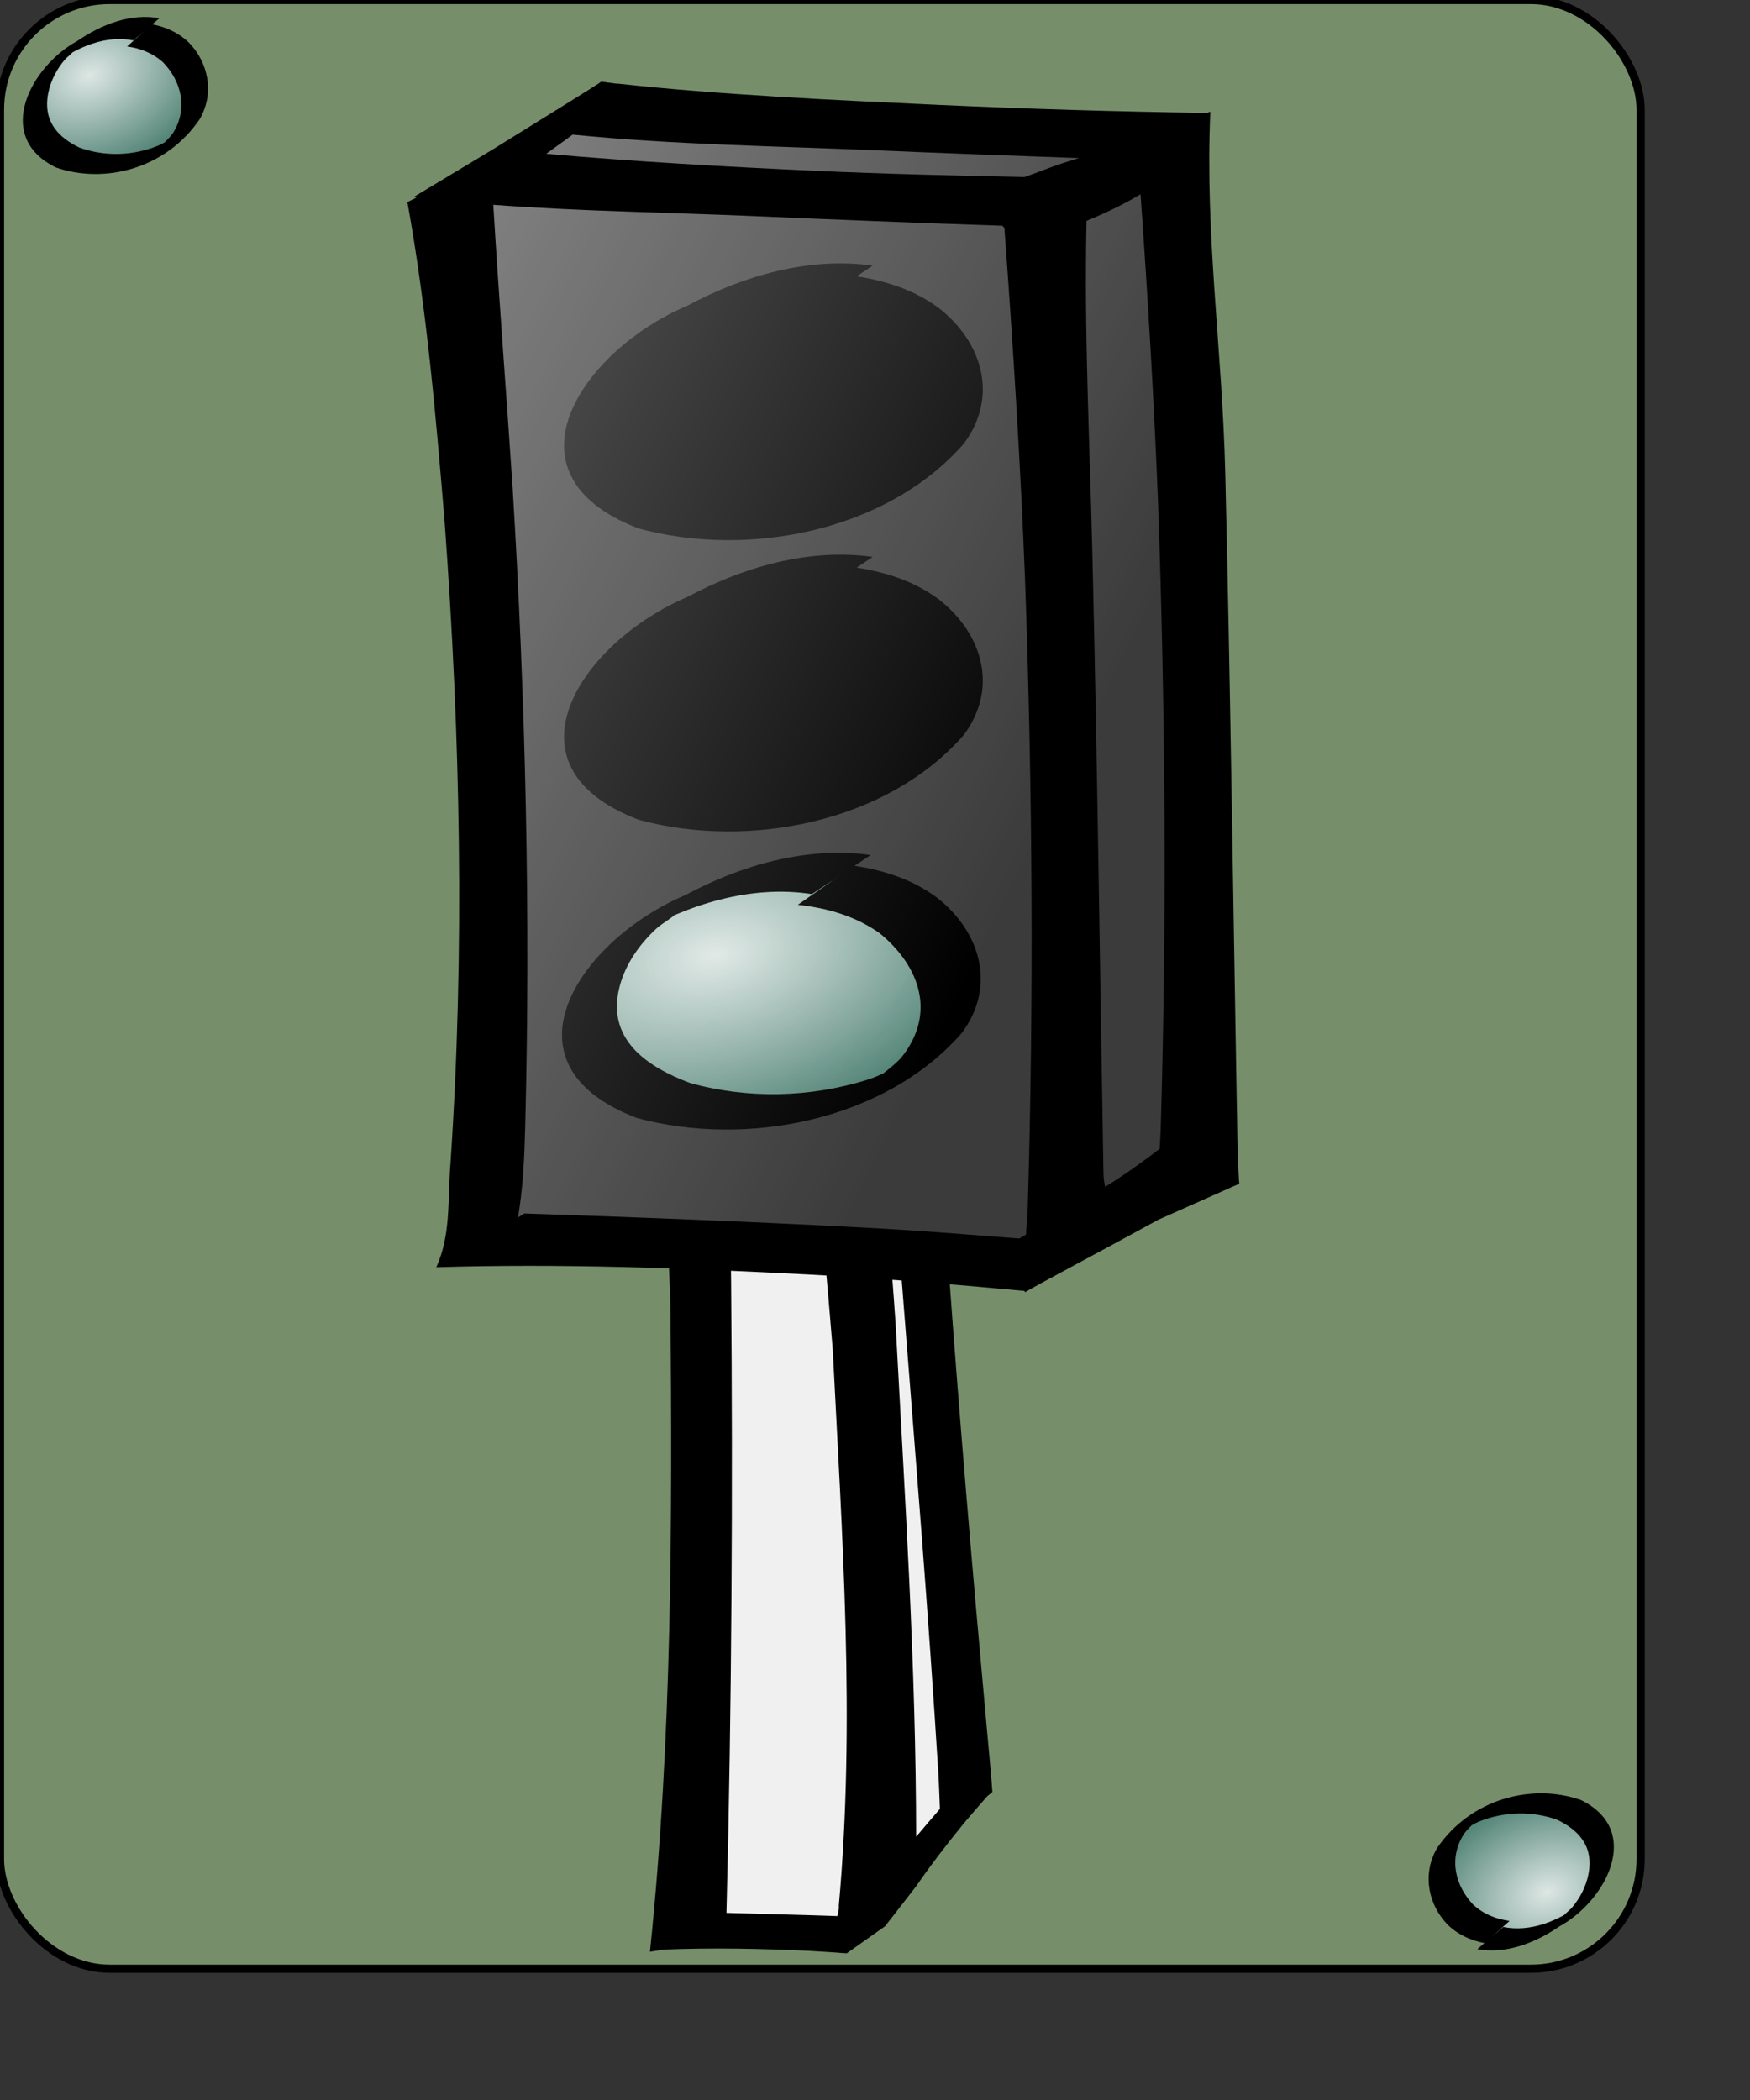 <?xml version="1.0" encoding="UTF-8" standalone="no"?>
<!-- Created with Inkscape (http://www.inkscape.org/) -->
<svg
   xmlns:dc="http://purl.org/dc/elements/1.1/"
   xmlns:cc="http://web.resource.org/cc/"
   xmlns:rdf="http://www.w3.org/1999/02/22-rdf-syntax-ns#"
   xmlns:svg="http://www.w3.org/2000/svg"
   xmlns="http://www.w3.org/2000/svg"
   xmlns:xlink="http://www.w3.org/1999/xlink"
   xmlns:sodipodi="http://inkscape.sourceforge.net/DTD/sodipodi-0.dtd"
   xmlns:inkscape="http://www.inkscape.org/namespaces/inkscape"
   width="100pt"
   height="120pt"
   id="svg1"
   sodipodi:version="0.32"
   inkscape:version="0.43"
   sodipodi:docbase="/home/yekcim/Mes dessins/xMille 3.0"
   sodipodi:docname="d-feu.svg"
   inkscape:output_extension="org.inkscape.output.svg.inkscape">
  <rect width="100%" height="100%" fill="#333333" stroke="none"/>
  <defs
     id="defs3">
    <linearGradient
       inkscape:collect="always"
       xlink:href="#linearGradient3649"
       id="linearGradient3652"
       gradientTransform="scale(0.803,1.246)"
       x1="30.928"
       y1="5.433"
       x2="96.043"
       y2="55.273"
       gradientUnits="userSpaceOnUse" />
    <radialGradient
       inkscape:collect="always"
       xlink:href="#linearGradient3627"
       id="radialGradient3647"
       gradientUnits="userSpaceOnUse"
       gradientTransform="scale(1.394,0.717)"
       cx="202"
       cy="57.95"
       fx="202"
       fy="57.95"
       r="28.841" />
    <radialGradient
       inkscape:collect="always"
       xlink:href="#linearGradient3627"
       id="radialGradient3642"
       gradientUnits="userSpaceOnUse"
       gradientTransform="scale(1.394,0.717)"
       cx="202"
       cy="57.95"
       fx="202"
       fy="57.95"
       r="28.841" />
    <radialGradient
       inkscape:collect="always"
       xlink:href="#linearGradient3627"
       id="radialGradient3631"
       gradientTransform="scale(1.394,0.717)"
       cx="202"
       cy="57.95"
       fx="202"
       fy="57.95"
       r="28.841"
       gradientUnits="userSpaceOnUse" />
    <linearGradient
       inkscape:collect="always"
       id="linearGradient3627">
      <stop
         style="stop-color:#ffffff;stop-opacity:1;"
         offset="0"
         id="stop3628" />
      <stop
         style="stop-color:#ffffff;stop-opacity:0;"
         offset="1"
         id="stop3629" />
    </linearGradient>
    <linearGradient
       inkscape:collect="always"
       id="linearGradient3649">
      <stop
         style="stop-color:#ffffff;stop-opacity:1;"
         offset="0"
         id="stop3650" />
      <stop
         style="stop-color:#ffffff;stop-opacity:0;"
         offset="1"
         id="stop3651" />
    </linearGradient>
  </defs>
  <sodipodi:namedview
     id="base"
     pagecolor="#ffffff"
     bordercolor="#666666"
     borderopacity="1.0"
     inkscape:pageopacity="0.0"
     inkscape:pageshadow="2"
     inkscape:zoom="3.5885669"
     inkscape:cx="78.997558"
     inkscape:cy="53.869388"
     inkscape:current-layer="g1889"
     inkscape:window-width="1152"
     inkscape:window-height="790"
     inkscape:window-x="0"
     inkscape:window-y="26" />
  <g
     inkscape:label="Layer 1"
     inkscape:groupmode="layer"
     id="layer1">
    <rect
       style="fill:#768f6a;fill-opacity:1;stroke:#000000;stroke-width:0.625;stroke-miterlimit:4;stroke-dashoffset:0;stroke-opacity:1;stroke-dasharray:none;"
       id="rect1100"
       width="125"
       height="150"
       x="0"
       y="5.7731597e-15"
       ry="8.36" />
  </g>
  <g
     inkscape:label="Layer 1"
     inkscape:groupmode="layer"
     id="g1889"
     transform="translate(-0.806,0.641)">
    <g
       id="g3638"
       transform="matrix(0.844,0,0,1.083,8.645,-24.463)">
      <path
         sodipodi:type="arc"
         style="fill:#457a6b;fill-opacity:1;stroke:none;stroke-width:1.506;stroke-miterlimit:4;stroke-dashoffset:0;stroke-opacity:1"
         id="path3634"
         sodipodi:cx="288.02704"
         sodipodi:cy="47.214779"
         sodipodi:rx="23.983219"
         sodipodi:ry="12.334227"
         d="M 312.01 47.215 A 23.983 12.334 0 1 1  264.044,47.215 A 23.983 12.334 0 1 1  312.01 47.215 z"
         transform="matrix(0.31,-5.277901e-2,4.566794e-2,0.358,-90.205,27.228)" />
      <path
         sodipodi:type="arc"
         style="opacity:0.818;fill:url(#radialGradient3642);fill-opacity:1;stroke:none;stroke-width:1.506;stroke-miterlimit:4;stroke-dashoffset:0;stroke-opacity:1"
         id="path3635"
         sodipodi:cx="288.02704"
         sodipodi:cy="47.214779"
         sodipodi:rx="23.983219"
         sodipodi:ry="12.334227"
         d="M 312.01 47.215 A 23.983 12.334 0 1 1  264.044,47.215 A 23.983 12.334 0 1 1  312.01 47.215 z"
         transform="matrix(0.31,-5.277901e-2,4.566794e-2,0.358,-90.38,27.285)" />
      <path
         style="fill:#000000;fill-opacity:1;fill-rule:nonzero;stroke:none;stroke-width:1pt;stroke-linecap:butt;stroke-linejoin:miter;stroke-opacity:1"
         id="path3636"
         d="M 2.752,24.839 C 0.309,24.457 -2.194,25.255 -4.289,26.449 C -3.798,26.194 -3.347,25.843 -2.816,25.685 C -2.556,25.608 -3.243,26.015 -3.441,26.197 C -4.138,26.837 -4.704,27.639 -4.936,28.557 C -5.457,30.624 -3.87,31.722 -2.126,32.378 C 0.196,33.027 2.702,32.969 5,32.24 C 5.734,32.007 7.788,30.943 7.106,31.297 C 4.114,32.855 5.553,32.179 6.299,31.392 C 7.743,29.625 7.06,27.709 5.449,26.394 C 4.478,25.711 3.36,25.392 2.188,25.265 L 4.431,23.703 C 5.623,23.884 6.769,24.253 7.743,24.978 C 9.48,26.339 10.129,28.516 8.733,30.387 C 5.669,33.892 0.125,34.963 -4.247,33.776 C -9.939,31.605 -6.461,26.636 -2.31,24.88 C -0.08,23.685 2.542,22.92 5.096,23.279 L 2.752,24.839 z " />
    </g>
    <g
       id="g3643"
       transform="matrix(-0.844,0,0,-1.083,117.666,173.078)">
      <path
         sodipodi:type="arc"
         style="fill:#457a6b;fill-opacity:1;stroke:none;stroke-width:1.506;stroke-miterlimit:4;stroke-dashoffset:0;stroke-opacity:1"
         id="path3644"
         sodipodi:cx="288.02704"
         sodipodi:cy="47.214779"
         sodipodi:rx="23.983219"
         sodipodi:ry="12.334227"
         d="M 312.01 47.215 A 23.983 12.334 0 1 1  264.044,47.215 A 23.983 12.334 0 1 1  312.01 47.215 z"
         transform="matrix(0.31,-5.277901e-2,4.566794e-2,0.358,-90.205,27.228)" />
      <path
         sodipodi:type="arc"
         style="opacity:0.818;fill:url(#radialGradient3647);fill-opacity:1;stroke:none;stroke-width:1.506;stroke-miterlimit:4;stroke-dashoffset:0;stroke-opacity:1"
         id="path3645"
         sodipodi:cx="288.02704"
         sodipodi:cy="47.214779"
         sodipodi:rx="23.983219"
         sodipodi:ry="12.334227"
         d="M 312.01 47.215 A 23.983 12.334 0 1 1  264.044,47.215 A 23.983 12.334 0 1 1  312.01 47.215 z"
         transform="matrix(0.31,-5.277901e-2,4.566794e-2,0.358,-90.38,27.285)" />
      <path
         style="fill:#000000;fill-opacity:1;fill-rule:nonzero;stroke:none;stroke-width:1pt;stroke-linecap:butt;stroke-linejoin:miter;stroke-opacity:1"
         id="path3646"
         d="M 2.752,24.839 C 0.309,24.457 -2.194,25.255 -4.289,26.449 C -3.798,26.194 -3.347,25.843 -2.816,25.685 C -2.556,25.608 -3.243,26.015 -3.441,26.197 C -4.138,26.837 -4.704,27.639 -4.936,28.557 C -5.457,30.624 -3.87,31.722 -2.126,32.378 C 0.196,33.027 2.702,32.969 5,32.24 C 5.734,32.007 7.788,30.943 7.106,31.297 C 4.114,32.855 5.553,32.179 6.299,31.392 C 7.743,29.625 7.06,27.709 5.449,26.394 C 4.478,25.711 3.36,25.392 2.188,25.265 L 4.431,23.703 C 5.623,23.884 6.769,24.253 7.743,24.978 C 9.48,26.339 10.129,28.516 8.733,30.387 C 5.669,33.892 0.125,34.963 -4.247,33.776 C -9.939,31.605 -6.461,26.636 -2.31,24.88 C -0.08,23.685 2.542,22.92 5.096,23.279 L 2.752,24.839 z " />
    </g>
    <g
       id="g1100">
      <path
         style="fill:#f0f0f0;fill-opacity:1;fill-rule:evenodd;stroke:#000000;stroke-width:0.165pt;stroke-linecap:butt;stroke-linejoin:miter;stroke-opacity:1"
         d="M 52.642,78.246 L 55.019,126.143 L 53.29,145.43 L 63.878,146.913 L 72.954,138.86 L 74.034,134.621 L 69.497,79.093 L 52.642,78.246 z "
         id="path4432" />
      <path
         style="fill:#000000;fill-opacity:1;fill-rule:nonzero;stroke:none;stroke-width:1pt;stroke-linecap:butt;stroke-linejoin:miter;stroke-opacity:1"
         d="M 55.469,66.456 L 49.66,69.805 C 50.681,77.912 51.608,89.741 51.888,98.948 C 52.025,115.315 52.025,131.737 50.326,148.064 L 51.346,147.9 C 55.077,147.747 58.82,147.823 62.549,148.002 C 63.469,148.048 64.399,148.119 65.318,148.186 L 68.233,146.123 C 68.233,146.123 68.777,145.445 70.586,143.101 C 71.708,141.474 72.934,139.888 74.188,138.343 C 74.785,137.625 75.408,136.923 76.02,136.219 L 76.416,135.892 L 76.354,135.075 C 76.246,133.761 76.122,132.445 76,131.133 C 74.932,119.441 73.929,107.731 73.084,96.007 C 72.579,88.81 72.07,81.598 72.064,74.38 L 68.087,77.79 C 68.592,84.857 69.11,91.907 69.67,98.968 C 70.597,110.754 71.562,122.551 72.293,134.36 C 72.354,135.301 72.376,136.237 72.418,137.178 C 71.811,137.884 71.202,138.587 70.607,139.302 C 70.599,126.275 69.736,113.265 69.045,100.255 C 68.282,89.117 67.108,77.989 66.13,66.864 L 59.8,69.519 C 62.285,80.308 63.38,91.28 64.256,102.215 C 64.961,116.307 65.991,130.477 64.714,144.571 C 64.754,144.81 64.647,145.086 64.61,145.347 C 61.789,145.25 58.977,145.189 56.156,145.102 C 56.566,129.09 56.644,113.084 56.51,97.069 C 56.376,86.914 56.272,76.508 55.469,66.456 z "
         id="path4433"
         sodipodi:nodetypes="cccccccccccccccccccccccccccccc" />
      <path
         style="fill:#3b3b3b;fill-opacity:1;fill-rule:evenodd;stroke:#000000;stroke-width:0.12pt;stroke-linecap:butt;stroke-linejoin:miter;stroke-opacity:1"
         d="M 35.288,14.017 L 47.277,7.484 L 87.241,9.226 L 91.903,15.759 L 91.015,88.056 L 79.026,95.46 L 36.398,94.153 L 38.396,61.707 L 35.288,21.203 L 35.288,14.017 z "
         id="path2975" />
      <path
         style="fill:#000000;fill-opacity:1;fill-rule:nonzero;stroke:none;stroke-width:1pt;stroke-linecap:butt;stroke-linejoin:miter;stroke-opacity:1"
         id="path1093"
         d="M 62.826,22.574 C 58.167,21.846 53.391,23.37 49.392,25.647 C 50.33,25.161 51.19,24.491 52.204,24.19 C 52.7,24.042 51.389,24.818 51.011,25.165 C 49.682,26.387 48.601,27.917 48.159,29.67 C 47.164,33.612 50.192,35.708 53.521,36.96 C 57.95,38.197 62.732,38.086 67.116,36.696 C 68.517,36.252 72.436,34.22 71.135,34.897 C 65.425,37.869 68.17,36.58 69.594,35.078 C 72.349,31.707 71.047,28.05 67.973,25.543 C 66.12,24.239 63.987,23.63 61.75,23.388 L 66.03,20.408 C 68.306,20.752 70.492,21.456 72.349,22.84 C 75.664,25.437 76.901,29.591 74.238,33.16 C 68.393,39.848 57.815,41.891 49.473,39.627 C 38.613,35.483 45.25,26.004 53.169,22.654 C 57.423,20.373 62.426,18.913 67.299,19.598 L 62.826,22.574 z " />
      <path
         sodipodi:type="arc"
         style="fill:#000000;fill-opacity:1;stroke:none;stroke-width:1.506;stroke-miterlimit:4;stroke-dashoffset:0;stroke-opacity:1"
         id="path3608"
         sodipodi:cx="288.02704"
         sodipodi:cy="47.214779"
         sodipodi:rx="23.983219"
         sodipodi:ry="12.334227"
         d="M 312.01 47.215 A 23.983 12.334 0 1 1  264.044,47.215 A 23.983 12.334 0 1 1  312.01 47.215 z"
         transform="matrix(0.592,-0.101,8.713240e-2,0.684,-114.133,49.066)" />
      <path
         style="fill:#000000;fill-opacity:1;fill-rule:nonzero;stroke:none;stroke-width:1pt;stroke-linecap:butt;stroke-linejoin:miter;stroke-opacity:1"
         id="path1715"
         d="M 62.826,44.768 C 58.167,44.039 53.391,45.563 49.392,47.84 C 50.33,47.355 51.19,46.685 52.204,46.383 C 52.7,46.236 51.389,47.012 51.011,47.359 C 49.682,48.581 48.601,50.11 48.159,51.863 C 47.164,55.805 50.192,57.902 53.521,59.153 C 57.95,60.39 62.732,60.279 67.116,58.89 C 68.517,58.445 72.436,56.414 71.135,57.091 C 65.425,60.062 68.17,58.774 69.594,57.271 C 72.349,53.9 71.047,50.243 67.973,47.736 C 66.12,46.432 63.987,45.824 61.75,45.581 L 66.03,42.601 C 68.306,42.946 70.492,43.65 72.349,45.034 C 75.664,47.63 76.901,51.784 74.238,55.354 C 68.393,62.042 57.815,64.084 49.473,61.82 C 38.613,57.677 45.25,48.197 53.169,44.847 C 57.423,42.566 62.426,41.106 67.299,41.791 L 62.826,44.768 z " />
      <path
         sodipodi:type="arc"
         style="fill:#457a6b;fill-opacity:1;stroke:none;stroke-width:1.506;stroke-miterlimit:4;stroke-dashoffset:0;stroke-opacity:1"
         id="path2976"
         sodipodi:cx="288.02704"
         sodipodi:cy="47.214779"
         sodipodi:rx="23.983219"
         sodipodi:ry="12.334227"
         d="M 312.01 47.215 A 23.983 12.334 0 1 1  264.044,47.215 A 23.983 12.334 0 1 1  312.01 47.215 z"
         transform="matrix(0.592,-0.101,8.713240e-2,0.684,-114.688,72.04)" />
      <path
         sodipodi:type="arc"
         style="opacity:0.818;fill:url(#radialGradient3631);fill-opacity:1;stroke:none;stroke-width:1.506;stroke-miterlimit:4;stroke-dashoffset:0;stroke-opacity:1"
         id="path3619"
         sodipodi:cx="288.02704"
         sodipodi:cy="47.214779"
         sodipodi:rx="23.983219"
         sodipodi:ry="12.334227"
         d="M 312.01 47.215 A 23.983 12.334 0 1 1  264.044,47.215 A 23.983 12.334 0 1 1  312.01 47.215 z"
         transform="matrix(0.592,-0.101,8.713240e-2,0.684,-115.021,72.149)" />
      <path
         style="fill:#000000;fill-opacity:1;fill-rule:nonzero;stroke:none;stroke-width:1pt;stroke-linecap:butt;stroke-linejoin:miter;stroke-opacity:1"
         id="path1716"
         d="M 62.669,67.482 C 58.01,66.753 53.234,68.277 49.235,70.555 C 50.173,70.069 51.033,69.399 52.047,69.098 C 52.543,68.95 51.232,69.726 50.854,70.073 C 49.525,71.295 48.444,72.824 48.002,74.577 C 47.007,78.52 50.035,80.616 53.364,81.867 C 57.793,83.105 62.575,82.994 66.959,81.604 C 68.36,81.16 72.279,79.128 70.978,79.805 C 65.268,82.776 68.013,81.488 69.437,79.985 C 72.192,76.614 70.89,72.958 67.816,70.45 C 65.963,69.147 63.83,68.538 61.593,68.296 L 65.873,65.316 C 68.149,65.66 70.335,66.364 72.192,67.748 C 75.507,70.344 76.744,74.499 74.081,78.068 C 68.236,84.756 57.658,86.798 49.316,84.534 C 38.456,80.391 45.093,70.911 53.012,67.562 C 57.266,65.28 62.269,63.82 67.142,64.505 L 62.669,67.482 z " />
      <path
         sodipodi:type="arc"
         style="fill:#000000;fill-opacity:1;stroke:none;stroke-width:1.506;stroke-miterlimit:4;stroke-dashoffset:0;stroke-opacity:1"
         id="path3609"
         sodipodi:cx="288.02704"
         sodipodi:cy="47.214779"
         sodipodi:rx="23.983219"
         sodipodi:ry="12.334227"
         d="M 312.01 47.215 A 23.983 12.334 0 1 1  264.044,47.215 A 23.983 12.334 0 1 1  312.01 47.215 z"
         transform="matrix(0.592,-0.101,8.713240e-2,0.684,-113.689,26.637)" />
      <path
         style="opacity:0.438;fill:url(#linearGradient3652);fill-opacity:1;fill-rule:evenodd;stroke:#000000;stroke-width:0.12pt;stroke-linecap:butt;stroke-linejoin:miter;stroke-opacity:1"
         d="M 34.359,13.377 L 46.348,6.844 L 86.312,8.586 L 90.974,15.119 L 90.086,87.416 L 78.097,94.82 L 35.469,93.513 L 37.467,61.067 L 34.359,20.563 L 34.359,13.377 z "
         id="path3648" />
      <path
         style="fill:#000000;fill-opacity:1;fill-rule:nonzero;stroke:none;stroke-width:1pt;stroke-linecap:butt;stroke-linejoin:miter;stroke-opacity:1"
         d="M 46.607,5.579 C 46.626,5.633 42.279,8.301 38.344,10.748 L 32.3,14.383 C 32.38,14.393 32.462,14.403 32.543,14.413 L 31.844,14.756 C 33.304,22.815 34.012,30.989 34.684,39.141 C 35.879,55.407 36.229,71.764 35.125,88.046 C 34.903,90.762 35.177,93.398 34.061,95.881 L 34.031,95.911 C 43.48,95.615 52.94,95.975 62.372,96.462 C 67.822,96.75 73.257,97.195 78.684,97.699 L 78.699,97.699 C 78.754,97.704 78.81,97.709 78.866,97.714 L 78.896,97.818 C 79.947,97.19 84.58,94.746 89.057,92.291 L 95.223,89.55 C 95.063,87.326 95.082,85.091 95.026,82.862 C 94.747,67.058 94.542,51.264 94.16,35.462 C 93.933,25.983 92.602,17.344 93.021,7.873 L 92.763,7.963 C 85.96,7.864 79.162,7.661 72.365,7.352 C 64.296,6.983 55.629,6.584 47.852,5.728 L 47.837,5.743 L 46.607,5.579 z M 44.435,9.616 C 52.009,10.378 59.859,10.486 67.49,10.808 C 72.666,11.032 77.835,11.219 83.012,11.404 C 82.162,11.676 81.569,11.823 80.324,12.313 C 79.841,12.504 79.351,12.666 78.866,12.849 C 73.528,12.737 68.192,12.615 62.858,12.372 C 56.145,12.065 49.113,11.672 42.43,11.076 C 43.193,10.505 43.666,10.193 44.435,9.616 z M 87.705,14.16 C 88.26,22.021 88.735,29.882 89.042,37.756 C 89.601,53.644 89.711,69.55 89.239,85.439 C 89.223,85.922 89.181,86.401 89.163,86.884 C 87.875,87.884 86.291,88.998 85.002,89.789 C 84.949,89.5 84.891,89.214 84.88,88.806 C 84.602,73.002 84.412,57.207 84.03,41.405 C 83.828,33.01 83.4,24.582 83.589,16.186 C 85.593,15.357 86.723,14.738 87.705,14.16 z M 38.39,14.964 C 44.874,15.447 51.515,15.54 57.982,15.813 C 64.384,16.09 70.776,16.348 77.18,16.558 L 77.332,16.737 C 77.997,25.715 78.56,34.706 78.911,43.699 C 79.471,59.588 79.581,75.494 79.109,91.383 C 79.084,92.128 79.028,92.546 78.972,93.424 C 78.8,93.522 78.628,93.623 78.456,93.721 C 75.039,93.458 71.627,93.175 68.204,92.977 C 59.066,92.469 49.91,92.121 40.759,91.815 L 40.273,92.113 C 40.663,89.85 40.756,87.55 40.82,85.245 C 41.242,68.999 40.846,52.725 39.863,36.504 C 39.385,29.325 38.822,22.145 38.39,14.964 z "
         id="path1717" />
    </g>
  </g>
</svg>
